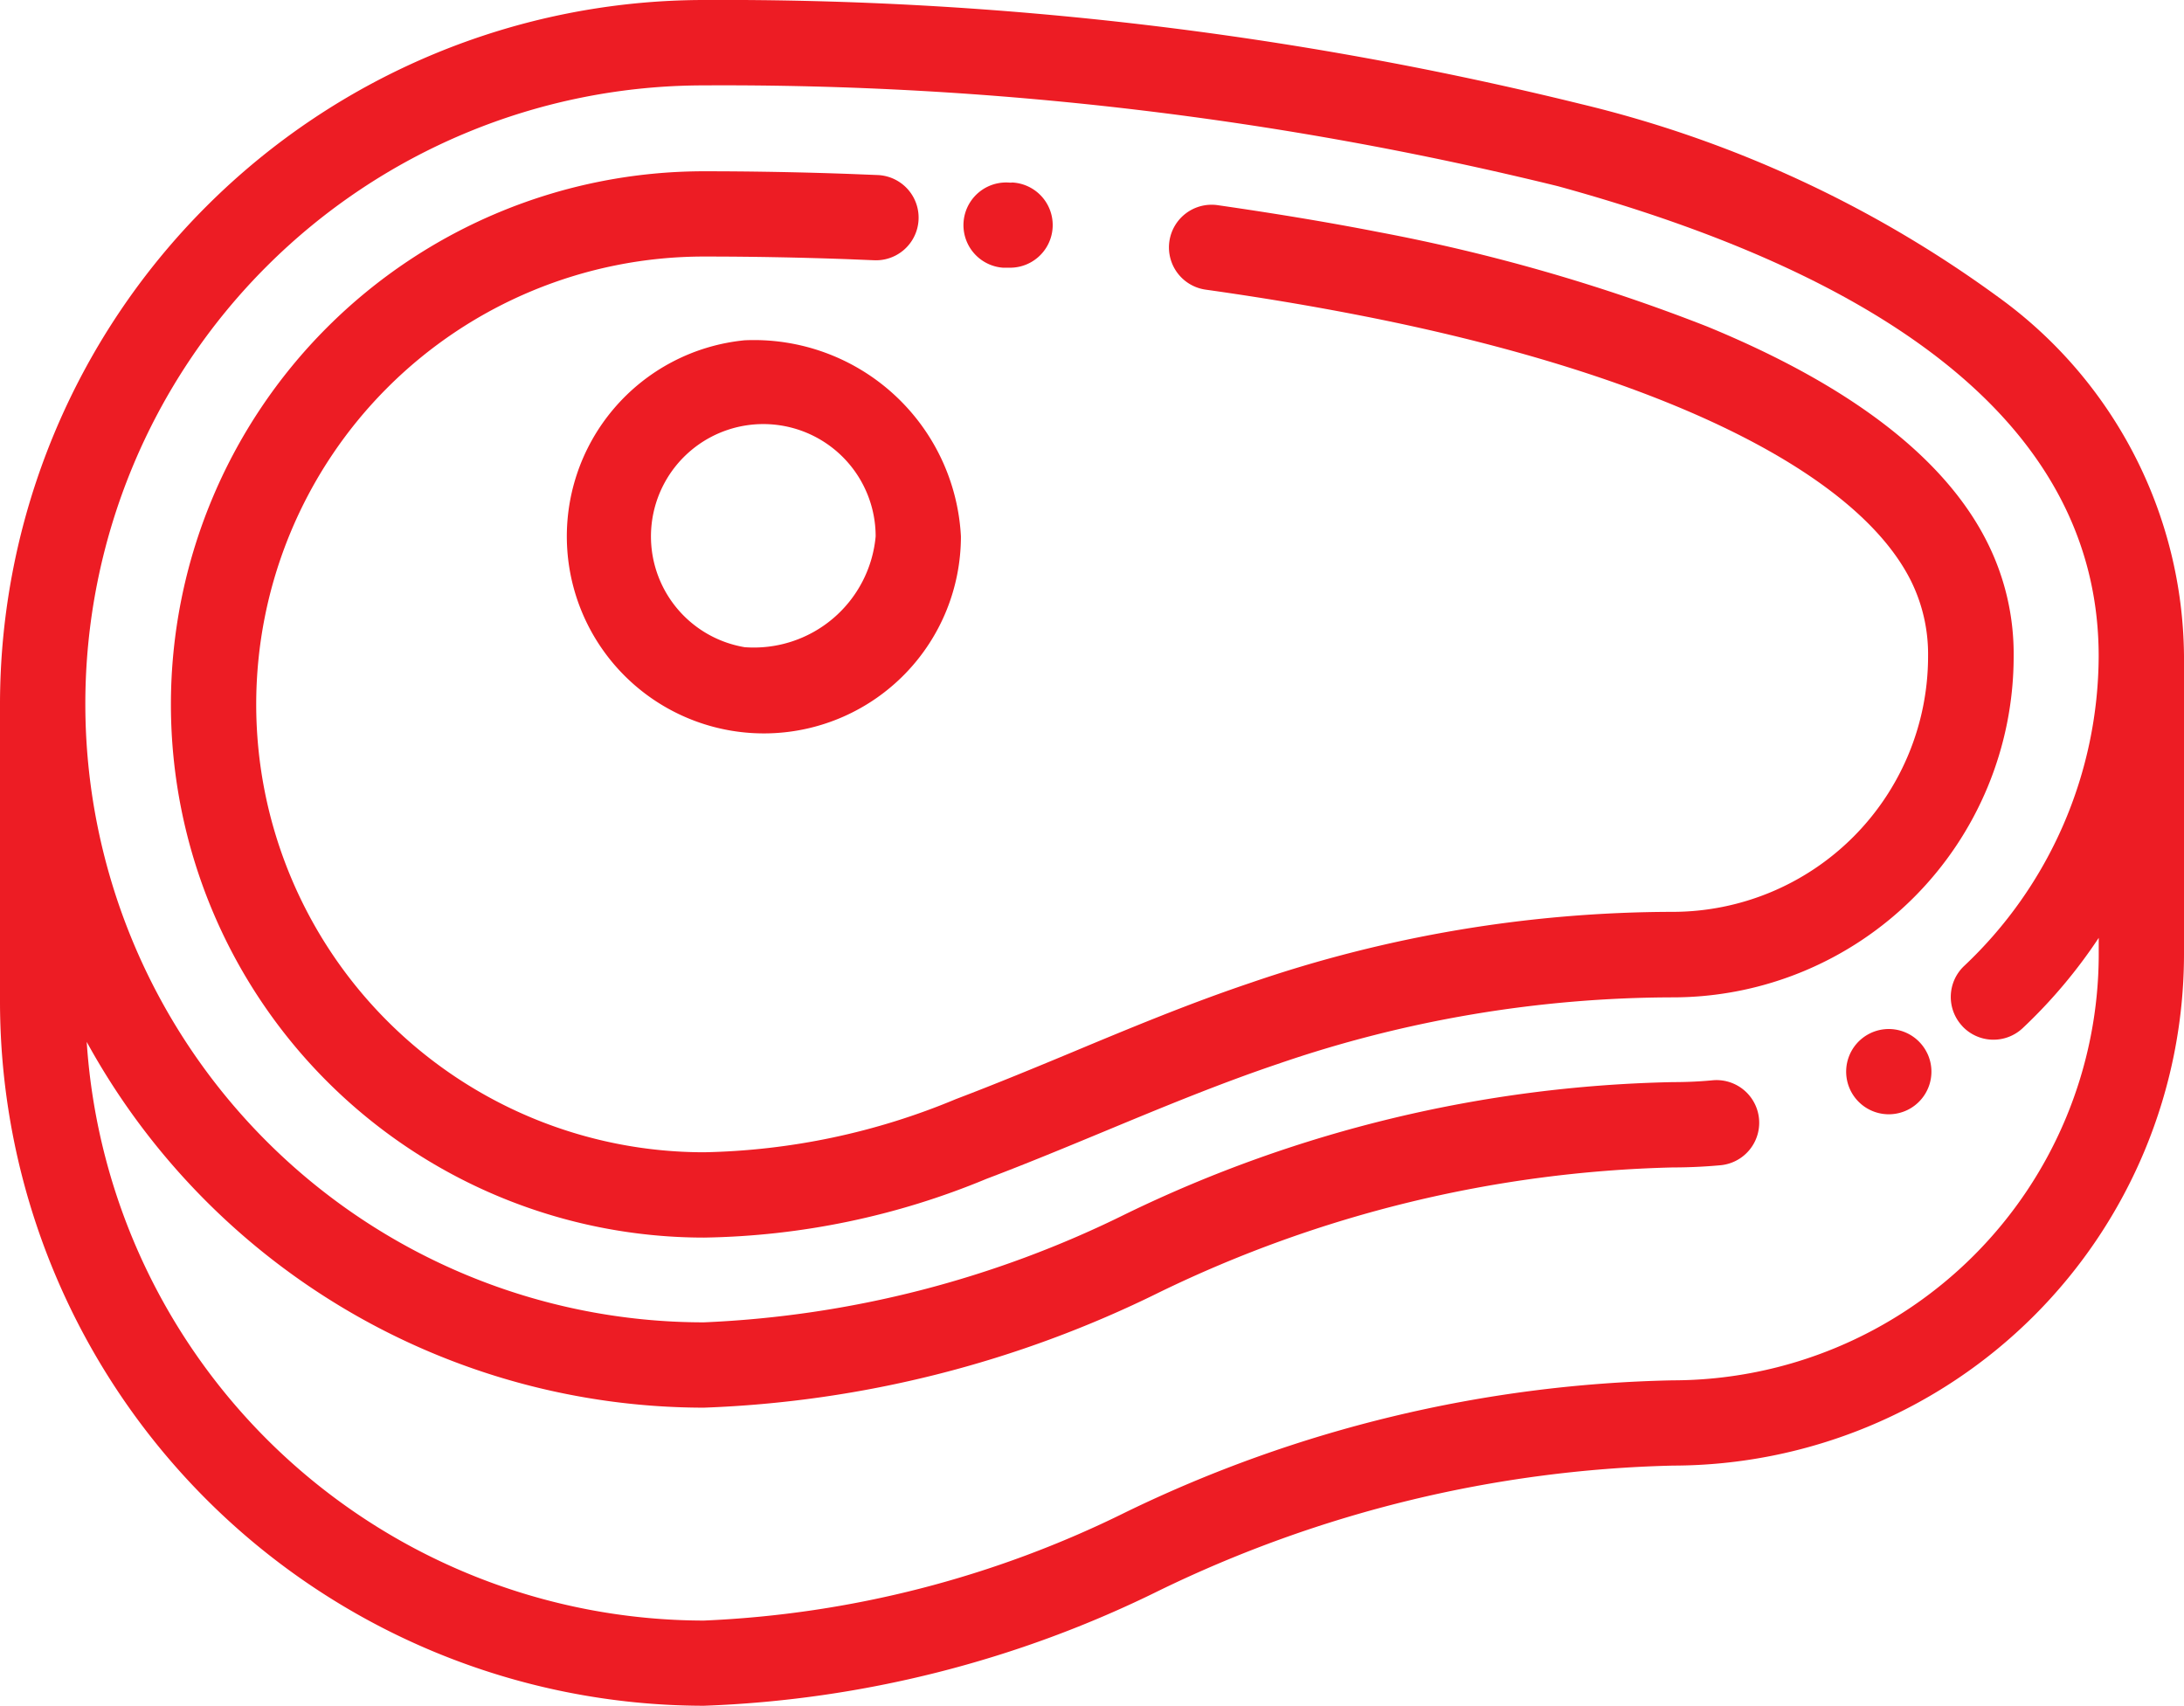 <svg xmlns="http://www.w3.org/2000/svg" width="34.681" height="27.089" viewBox="0 0 34.681 27.089"><defs><style>.a{fill:#ed1c24;}</style></defs><g transform="translate(0 0)"><path class="a" d="M31.732,60.761A18.548,18.548,0,0,0,25.1,57.694a56.961,56.961,0,0,0-13.921-1.651A11.189,11.189,0,0,0,0,67.22v4.735A11.189,11.189,0,0,0,11.177,83.132,17.754,17.754,0,0,0,18.412,81.3a19.707,19.707,0,0,1,8.151-1.982A8.128,8.128,0,0,0,34.681,71.2V66.463A7.1,7.1,0,0,0,31.732,60.761Zm-.57,11.58a.677.677,0,0,0,.958.029,8.137,8.137,0,0,0,1.207-1.433V71.2a6.771,6.771,0,0,1-6.764,6.764,20.827,20.827,0,0,0-8.672,2.087,16.685,16.685,0,0,1-6.714,1.728,9.834,9.834,0,0,1-9.8-9.19,11.186,11.186,0,0,0,9.8,5.809,17.754,17.754,0,0,0,7.235-1.833,19.707,19.707,0,0,1,8.151-1.982c.252,0,.507-.012.758-.035a.677.677,0,1,0-.126-1.349c-.209.02-.421.029-.632.029a20.827,20.827,0,0,0-8.672,2.087,16.685,16.685,0,0,1-6.714,1.728,9.822,9.822,0,1,1,0-19.644A55.564,55.564,0,0,1,24.739,59c5.7,1.565,8.587,4.076,8.587,7.463a6.789,6.789,0,0,1-2.136,4.92A.677.677,0,0,0,31.162,72.34Z" transform="translate(0 -56.043)"/><g transform="translate(29.313 16.341)"><g transform="translate(0 0)"><path class="a" d="M434.042,297.67a.677.677,0,0,0-.9-.324l-.016.008a.677.677,0,1,0,.917.317Z" transform="translate(-432.75 -297.281)"/></g></g><g transform="translate(15.3 2.895)"><g transform="translate(0 0)"><path class="a" d="M226.643,98.794l-.035,0a.677.677,0,0,0-.108,1.351l.035,0,.055,0a.677.677,0,0,0,.053-1.353Z" transform="translate(-225.877 -98.789)"/></g></g><g transform="translate(2.709 2.709)"><path class="a" d="M68.837,101.928c-.672-1.328-2.167-2.476-4.443-3.411a28.985,28.985,0,0,0-5.222-1.5c-.818-.16-1.676-.3-2.549-.426a.677.677,0,1,0-.188,1.342c.849.119,1.682.258,2.476.414,4.653.912,7.83,2.442,8.718,4.2a2.625,2.625,0,0,1,.277,1.213,4.059,4.059,0,0,1-4.054,4.054,20.707,20.707,0,0,0-6.71,1.129c-.971.327-1.914.719-2.826,1.1-.6.25-1.227.509-1.846.744a10.9,10.9,0,0,1-4,.845,7.112,7.112,0,1,1,0-14.225c.765,0,1.542.015,2.308.043l.391.016a.677.677,0,0,0,.06-1.353l-.4-.016c-.783-.029-1.577-.044-2.359-.044a8.467,8.467,0,1,0,0,16.934,12.154,12.154,0,0,0,4.484-.933c.639-.242,1.272-.505,1.885-.759.891-.37,1.812-.752,2.74-1.065a19.375,19.375,0,0,1,6.277-1.058,5.415,5.415,0,0,0,5.409-5.409A3.949,3.949,0,0,0,68.837,101.928Z" transform="translate(-39.998 -96.042)"/></g><g transform="translate(8.391 5.404)"><g transform="translate(0 0)"><path class="a" d="M127.311,135.82a3.129,3.129,0,1,0,3.434,3.114A3.29,3.29,0,0,0,127.311,135.82Zm0,4.874a1.784,1.784,0,1,1,2.08-1.76A1.942,1.942,0,0,1,127.311,140.694Z" transform="translate(-123.877 -135.82)"/></g></g></g></svg>